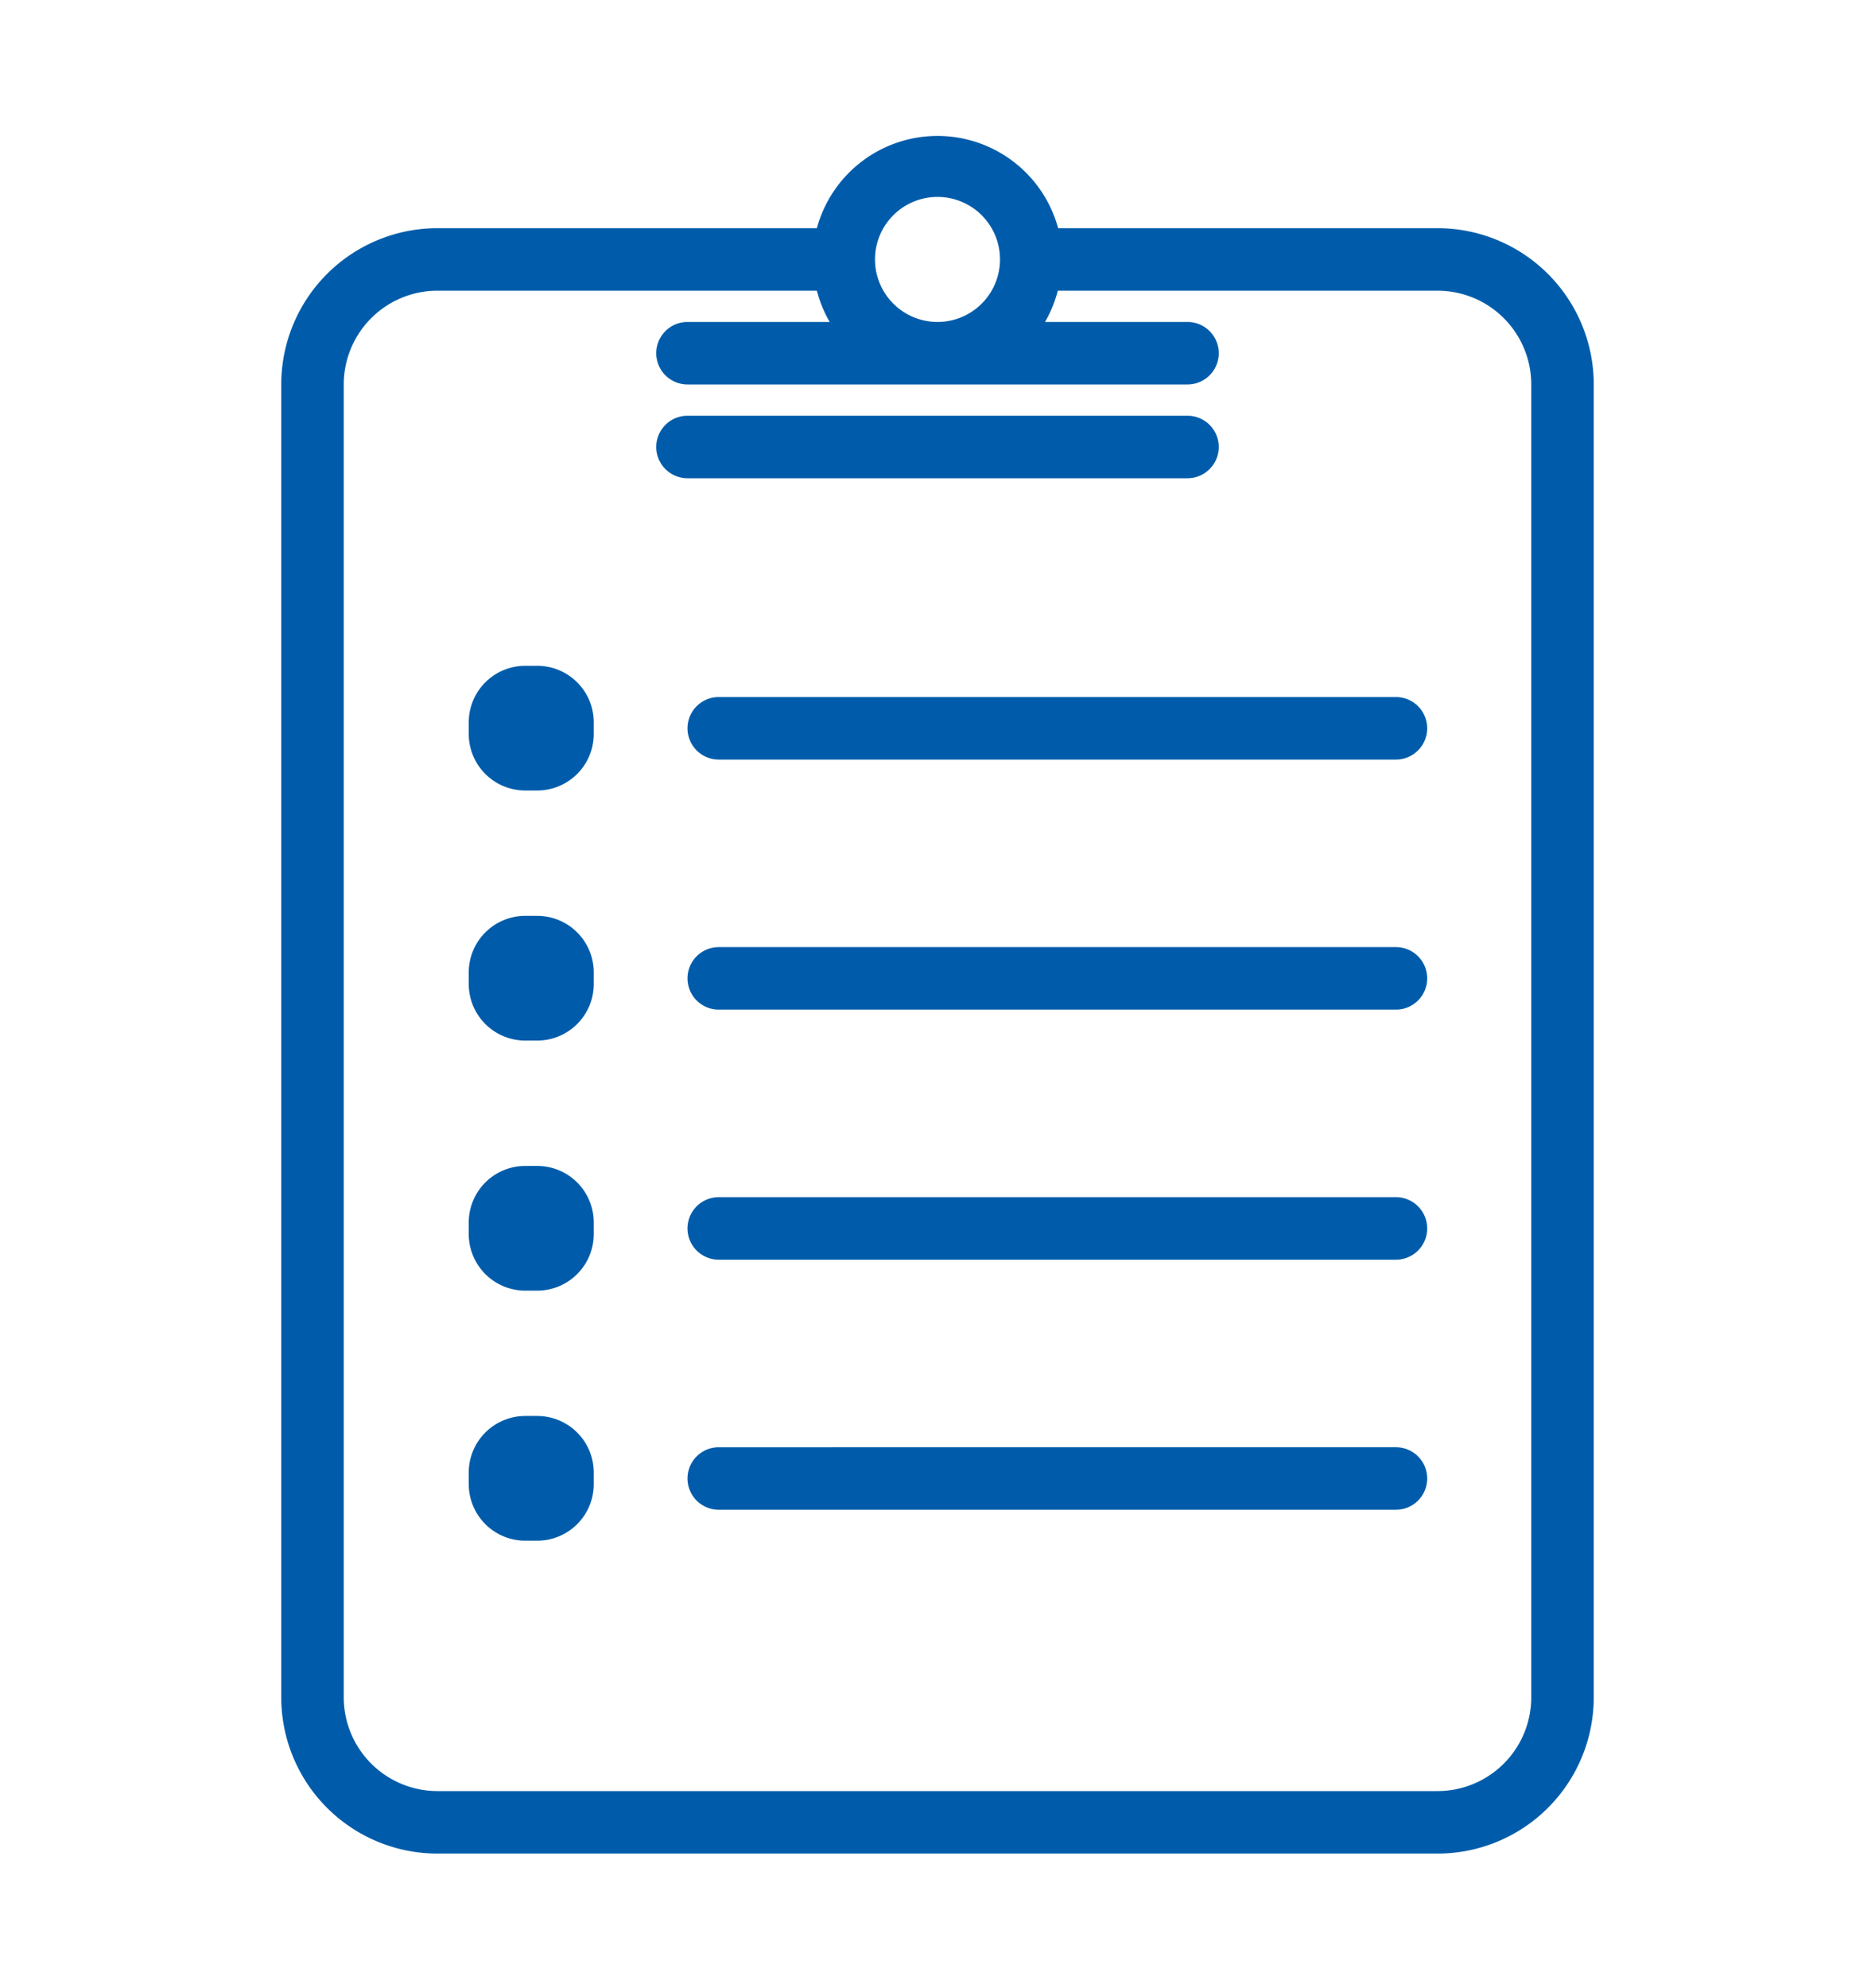 <svg xmlns="http://www.w3.org/2000/svg" viewBox="0 0 60 63.6"><defs><style>.cls-1{fill:none;opacity:0.6;}.cls-2{fill:#005caa;}</style></defs><title>icon-einsatzgebiete</title><g id="Ebene_2" data-name="Ebene 2"><g id="Ebene_1-2" data-name="Ebene 1"><rect class="cls-1" width="60" height="63.6"/><path class="cls-2" d="M46,7.3H33.86a4,4,0,0,0-7.72,0H14a5,5,0,0,0-5,5v42a5,5,0,0,0,5,5H46a5,5,0,0,0,5-5v-42A5,5,0,0,0,46,7.3Zm-16-1a2,2,0,1,1-2,2A2,2,0,0,1,30,6.3Zm19,48a3,3,0,0,1-3,3H14a3,3,0,0,1-3-3v-42a3,3,0,0,1,3-3H26.14a4,4,0,0,0,.41,1H22a1,1,0,1,0,0,2H38a1,1,0,1,0,0-2H33.44a4,4,0,0,0,.41-1H46a3,3,0,0,1,3,3Zm-11-39a1,1,0,1,0,0-2H22a1,1,0,1,0,0,2Zm6.67,7H23a1,1,0,1,0,0,2H44.67a1,1,0,0,0,0-2Zm-27.47-1H16.8A1.81,1.81,0,0,0,15,23.1v.39a1.81,1.81,0,0,0,1.8,1.8h.39A1.81,1.81,0,0,0,19,23.5V23.1A1.81,1.81,0,0,0,17.2,21.3Zm0,8H16.8A1.81,1.81,0,0,0,15,31.1v.39a1.81,1.81,0,0,0,1.8,1.8h.39A1.81,1.81,0,0,0,19,31.5V31.1A1.81,1.81,0,0,0,17.2,29.3Zm0,8H16.8A1.81,1.81,0,0,0,15,39.1v.39a1.81,1.81,0,0,0,1.8,1.8h.39A1.81,1.81,0,0,0,19,39.5V39.1A1.81,1.81,0,0,0,17.2,37.3Zm0,8H16.8A1.81,1.81,0,0,0,15,47.1v.39a1.81,1.81,0,0,0,1.8,1.8h.39A1.81,1.81,0,0,0,19,47.5V47.1A1.81,1.81,0,0,0,17.2,45.3Zm27.47-15H23a1,1,0,1,0,0,2H44.67a1,1,0,1,0,0-2Zm0,8H23a1,1,0,0,0,0,2H44.67a1,1,0,0,0,0-2Zm0,8H23a1,1,0,1,0,0,2H44.67a1,1,0,1,0,0-2Z"/></g></g></svg>